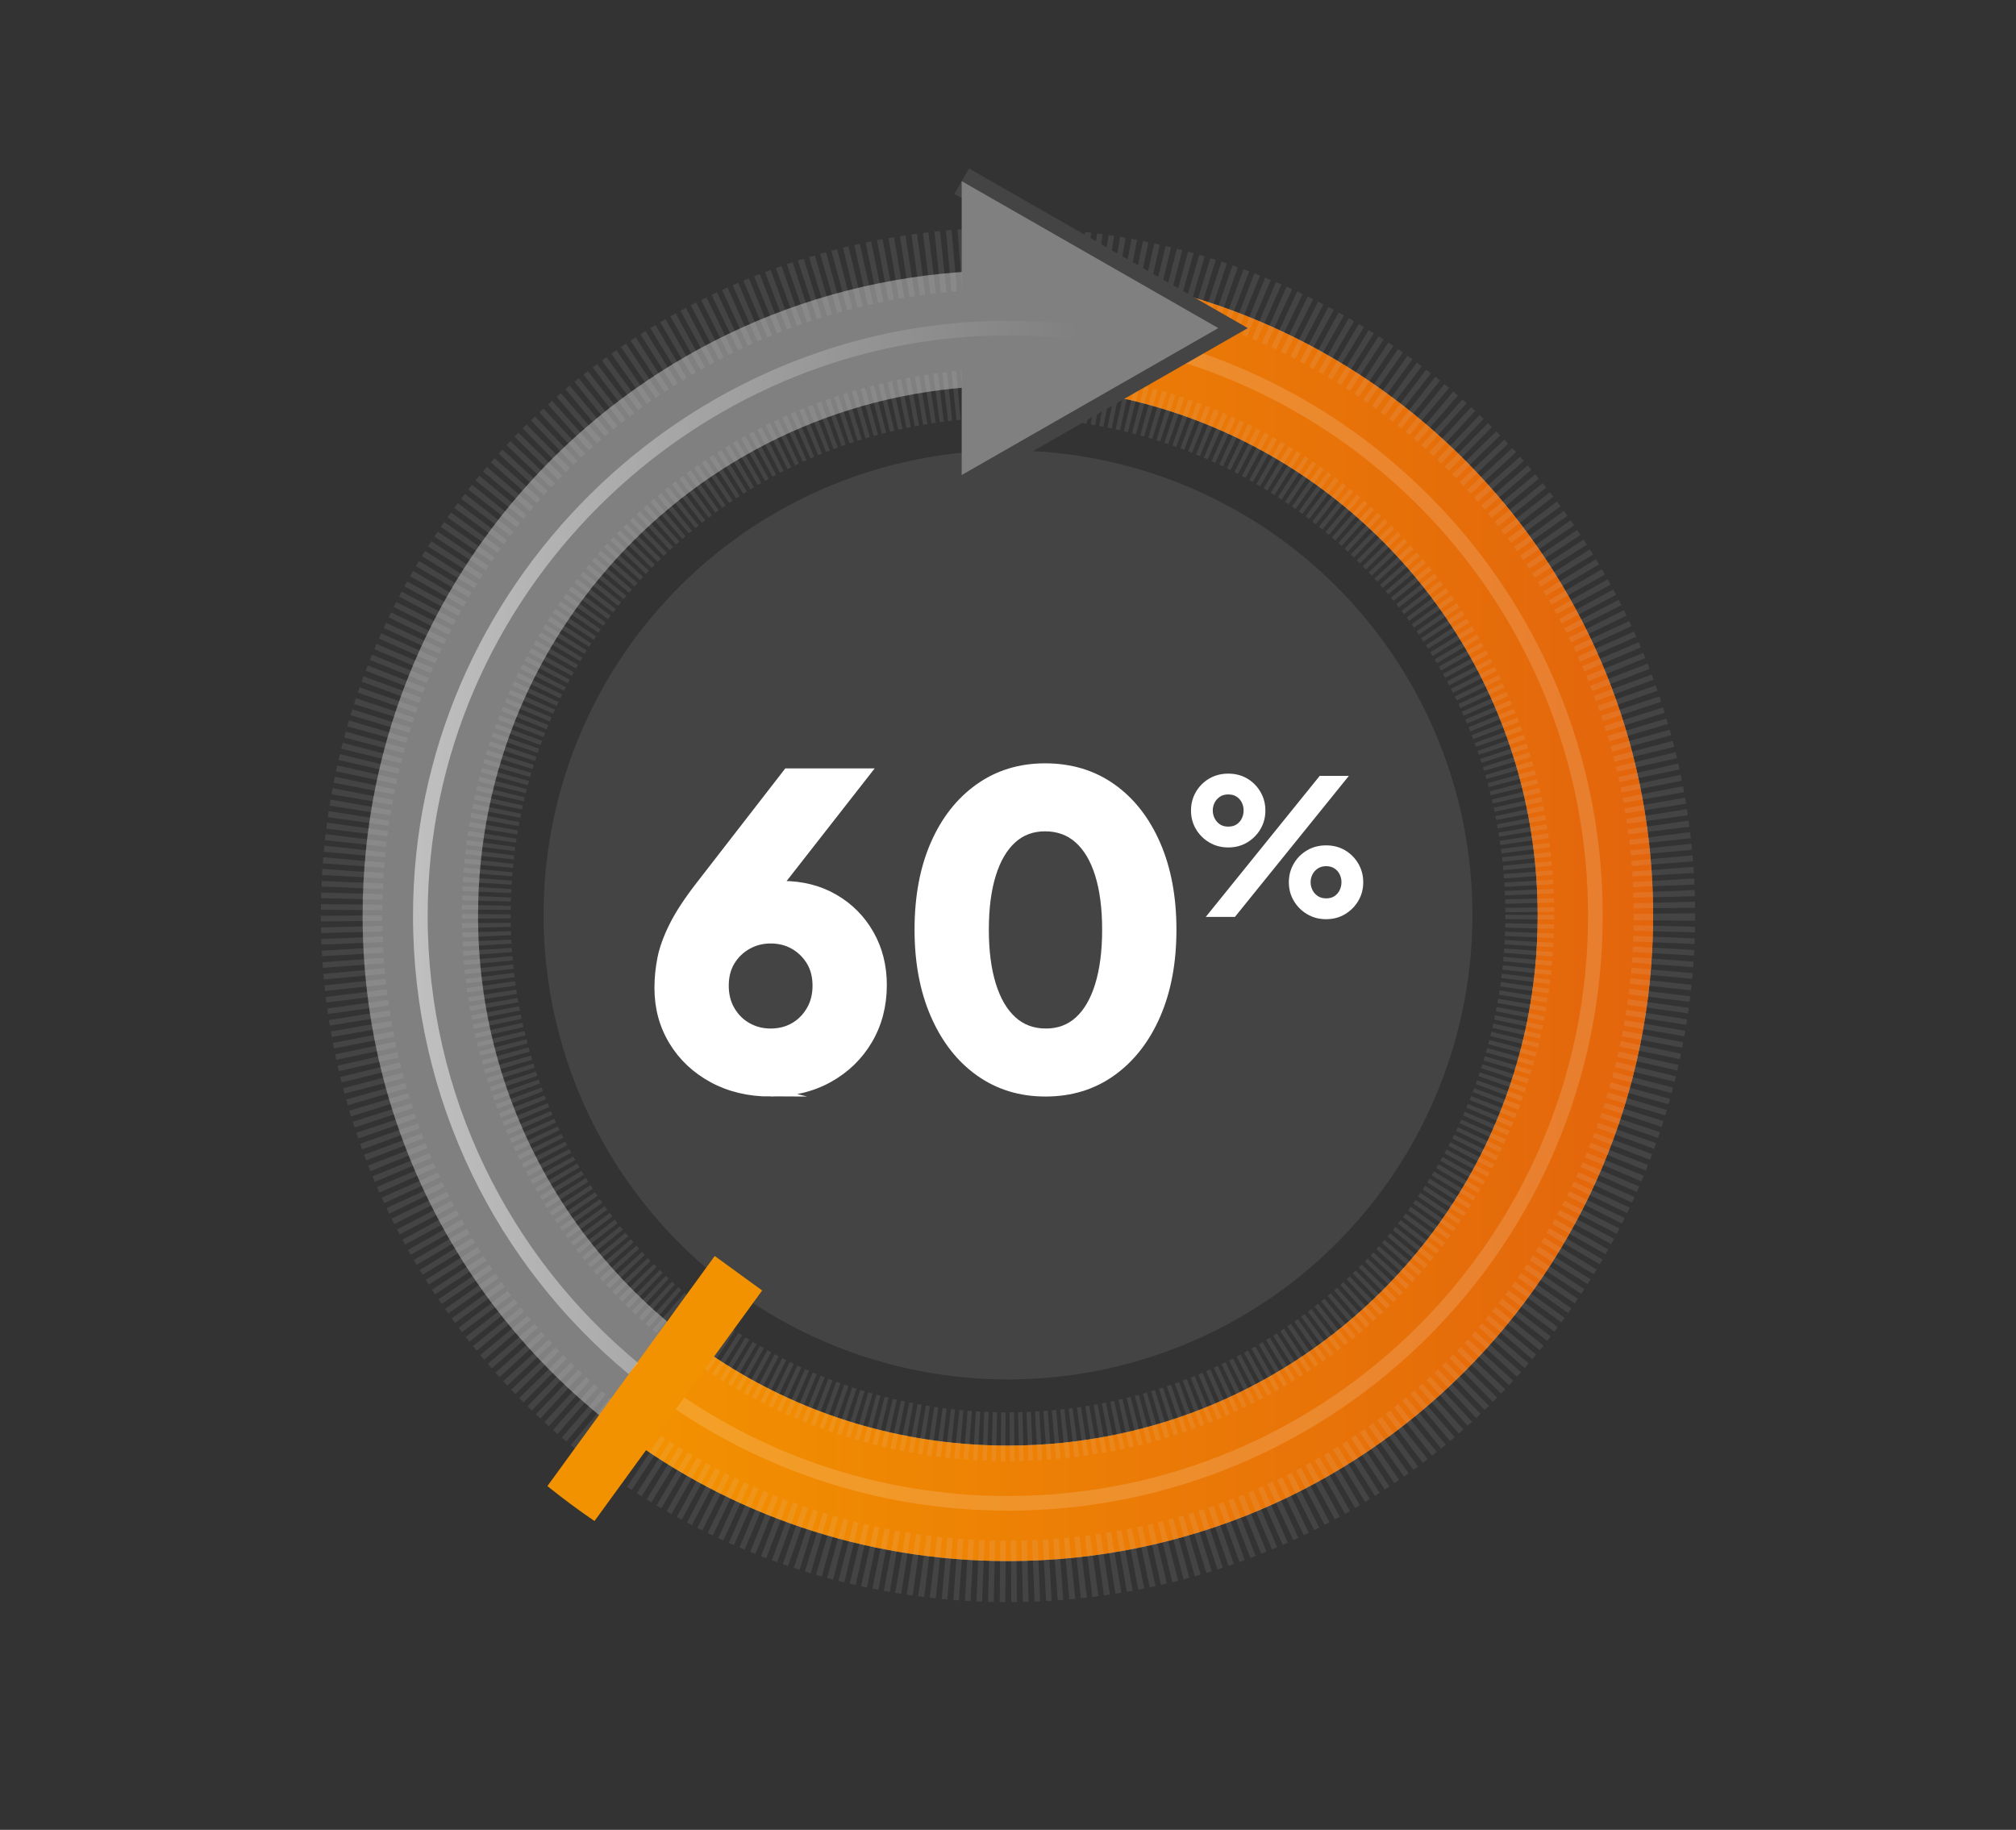 <?xml version="1.0" encoding="UTF-8"?>
<svg xmlns="http://www.w3.org/2000/svg" xmlns:xlink="http://www.w3.org/1999/xlink" id="_x36_0_x25__-_CUT" viewBox="0 0 275.014 249.582">
  <rect x="0" y="0" width="275.014" height="249.582" fill="#333333" stroke="none"/>
  <defs>
    <style>.cls-1,.cls-2,.cls-3,.cls-4,.cls-5,.cls-6,.cls-7,.cls-8,.cls-9{fill:none;}.cls-10{fill:#444;}.cls-2{stroke:url(#linear-gradient-2);}.cls-2,.cls-3,.cls-4,.cls-5,.cls-11,.cls-6,.cls-7,.cls-8,.cls-9{stroke-miterlimit:10;}.cls-2,.cls-4{stroke-width:2px;}.cls-2,.cls-4,.cls-12,.cls-5,.cls-7{fill-rule:evenodd;}.cls-3{stroke-dasharray:.758 .758;stroke-width:8.385px;}.cls-3,.cls-9{stroke:#e4e5e6;}.cls-4{opacity:.15;}.cls-4,.cls-11{stroke:#fff;}.cls-12{fill:gray;}.cls-5{stroke:url(#linear-gradient);}.cls-5,.cls-7{stroke-width:15.749px;}.cls-11{stroke-width:1.223px;}.cls-11,.cls-13{fill:#fff;}.cls-6{stroke:#f39200;stroke-width:8px;}.cls-7{stroke:gray;}.cls-8{stroke:#444;stroke-width:4px;}.cls-14{opacity:.1;}.cls-9{stroke-dasharray:.603 .603;stroke-width:6.665px;}.cls-15{clip-path:url(#clippath);}</style>
    <linearGradient id="linear-gradient" x1="84.884" y1="125.403" x2="225.511" y2="125.403" gradientUnits="userSpaceOnUse">
      <stop offset="0" stop-color="#f39200"></stop>
      <stop offset="1" stop-color="#e3650c"></stop>
    </linearGradient>
    <clipPath id="clippath">
      <circle class="cls-1" cx="137.507" cy="124.791" r="100.081"></circle>
    </clipPath>
    <linearGradient id="linear-gradient-2" x1="56.341" y1="115.584" x2="147.479" y2="115.584" gradientUnits="userSpaceOnUse">
      <stop offset="0" stop-color="#fff" stop-opacity=".5"></stop>
      <stop offset=".453" stop-color="#fff" stop-opacity=".267"></stop>
      <stop offset="1" stop-color="#fff" stop-opacity="0"></stop>
    </linearGradient>
  </defs>
  <path class="cls-7" d="M149.666,45.67c38.485,5.866,67.971,39.104,67.971,79.229,0,44.264-35.883,80.148-80.148,80.148-17.956,0-34.533-5.905-47.895-15.878-19.577-14.613-32.253-37.961-32.253-64.269,0-44.264,35.883-80.148,80.148-80.148"></path>
  <path class="cls-5" d="M149.666,45.67c38.485,5.866,67.971,39.104,67.971,79.229,0,44.264-35.883,80.148-80.148,80.148-17.956,0-34.533-5.905-47.895-15.878"></path>
  <path class="cls-4" d="M149.666,45.67c38.485,5.866,67.971,39.104,67.971,79.229,0,44.264-35.883,80.148-80.148,80.148-17.956,0-34.533-5.905-47.895-15.878"></path>
  <g class="cls-14">
    <circle class="cls-3" cx="137.507" cy="124.791" r="89.543"></circle>
  </g>
  <g class="cls-14">
    <circle class="cls-9" cx="137.507" cy="124.791" r="71.177"></circle>
  </g>
  <circle class="cls-10" cx="137.507" cy="124.791" r="63.355"></circle>
  <g class="cls-15">
    <line class="cls-6" x1="77.676" y1="205.367" x2="100.735" y2="173.662"></line>
  </g>
  <polyline class="cls-8" points="131.19 24.71 166.195 44.751 166.195 44.751 131.19 64.792"></polyline>
  <polygon class="cls-12" points="131.19 64.792 131.19 24.71 166.195 44.751 131.19 64.792"></polygon>
  <path class="cls-2" d="M86.389,186.647c-17.744-14.701-29.048-36.904-29.048-61.748,0-44.264,36.699-80.148,80.148-80.148,3.904,0,7.196.245,9.866.578"></path>
  <path class="cls-11" d="M105.127,148.95c-2.953,0-5.578-.624-7.878-1.869s-4.103-2.942-5.406-5.09c-1.304-2.146-1.955-4.562-1.955-7.246,0-1.341.134-2.683.402-4.025.268-1.342.805-2.817,1.61-4.428s2.013-3.451,3.623-5.521l11.904-15.354h10.639l-14.435,18.46-1.438-2.013c.536-.268,1.054-.479,1.553-.633.498-.152.986-.268,1.466-.345.479-.077.986-.115,1.524-.115,2.646,0,4.993.595,7.044,1.783,2.051,1.189,3.661,2.809,4.831,4.859,1.169,2.052,1.754,4.361,1.754,6.93,0,2.799-.652,5.301-1.956,7.505-1.304,2.205-3.096,3.939-5.377,5.204-2.281,1.266-4.917,1.898-7.907,1.898ZM105.127,140.898c1.188,0,2.252-.268,3.192-.805.939-.536,1.696-1.294,2.271-2.271s.863-2.1.863-3.364c0-1.303-.288-2.425-.863-3.364s-1.333-1.677-2.271-2.214c-.94-.537-2.004-.806-3.192-.806-1.15,0-2.205.269-3.163.806-.959.537-1.726,1.274-2.3,2.214-.575.939-.863,2.062-.863,3.364,0,1.265.288,2.387.863,3.364.575.978,1.341,1.735,2.3,2.271.958.537,2.013.805,3.163.805Z"></path>
  <path class="cls-11" d="M142.622,148.95c-3.413,0-6.413-.921-9-2.761-2.588-1.84-4.611-4.428-6.067-7.764-1.458-3.335-2.185-7.207-2.185-11.616,0-4.447.719-8.319,2.156-11.617,1.438-3.297,3.451-5.866,6.039-7.706s5.587-2.76,9-2.76c3.488,0,6.527.92,9.115,2.76s4.601,4.419,6.038,7.735c1.438,3.316,2.156,7.179,2.156,11.588,0,4.409-.719,8.271-2.156,11.588s-3.45,5.904-6.038,7.764-5.607,2.789-9.058,2.789ZM142.68,140.898c1.763,0,3.258-.555,4.485-1.667,1.227-1.112,2.165-2.722,2.817-4.831.651-2.108.978-4.639.978-7.591s-.326-5.472-.978-7.562c-.652-2.089-1.601-3.689-2.847-4.802-1.246-1.111-2.77-1.668-4.571-1.668-1.764,0-3.26.557-4.486,1.668-1.228,1.112-2.167,2.713-2.818,4.802-.652,2.09-.978,4.61-.978,7.562,0,2.914.325,5.426.978,7.533.651,2.109,1.601,3.729,2.847,4.859,1.246,1.132,2.77,1.696,4.572,1.696Z"></path>
  <path class="cls-13" d="M167.558,115.587c-.965,0-1.829-.228-2.595-.684-.767-.456-1.373-1.062-1.82-1.82-.448-.757-.672-1.601-.672-2.53s.224-1.777.672-2.543c.447-.766,1.054-1.372,1.82-1.82.766-.448,1.63-.671,2.595-.671.964,0,1.824.224,2.582.671.757.448,1.359,1.054,1.807,1.82.448.766.672,1.614.672,2.543s-.224,1.773-.672,2.53c-.447.758-1.05,1.365-1.807,1.82-.758.457-1.618.684-2.582.684ZM164.484,125.063l15.544-19.236h3.977l-15.544,19.236h-3.977ZM167.558,112.747c.465,0,.852-.107,1.162-.323.31-.215.542-.491.696-.826.155-.336.232-.685.232-1.046,0-.378-.077-.731-.232-1.059-.154-.327-.387-.598-.696-.813-.311-.215-.697-.323-1.162-.323s-.853.108-1.162.323c-.31.216-.547.487-.71.813-.164.327-.245.68-.245,1.059,0,.361.081.71.245,1.046.163.335.4.611.71.826s.697.323,1.162.323ZM180.906,125.373c-.964,0-1.829-.229-2.595-.685-.767-.456-1.373-1.062-1.82-1.82-.448-.757-.672-1.601-.672-2.53,0-.929.224-1.777.672-2.543.447-.766,1.054-1.373,1.82-1.82.766-.448,1.631-.671,2.595-.671s1.824.224,2.582.671c.757.448,1.359,1.054,1.808,1.82.447.766.671,1.614.671,2.543,0,.93-.224,1.773-.671,2.53-.448.758-1.051,1.365-1.808,1.82-.758.456-1.618.685-2.582.685ZM180.906,122.533c.465,0,.852-.107,1.162-.323.31-.215.542-.491.697-.826.154-.336.232-.685.232-1.046,0-.378-.078-.731-.232-1.059-.155-.327-.388-.598-.697-.813-.311-.215-.697-.323-1.162-.323-.448,0-.831.108-1.149.323-.318.216-.56.487-.723.813-.164.327-.245.68-.245,1.059,0,.361.081.71.245,1.046.163.335.404.611.723.826s.701.323,1.149.323Z"></path>
</svg>
